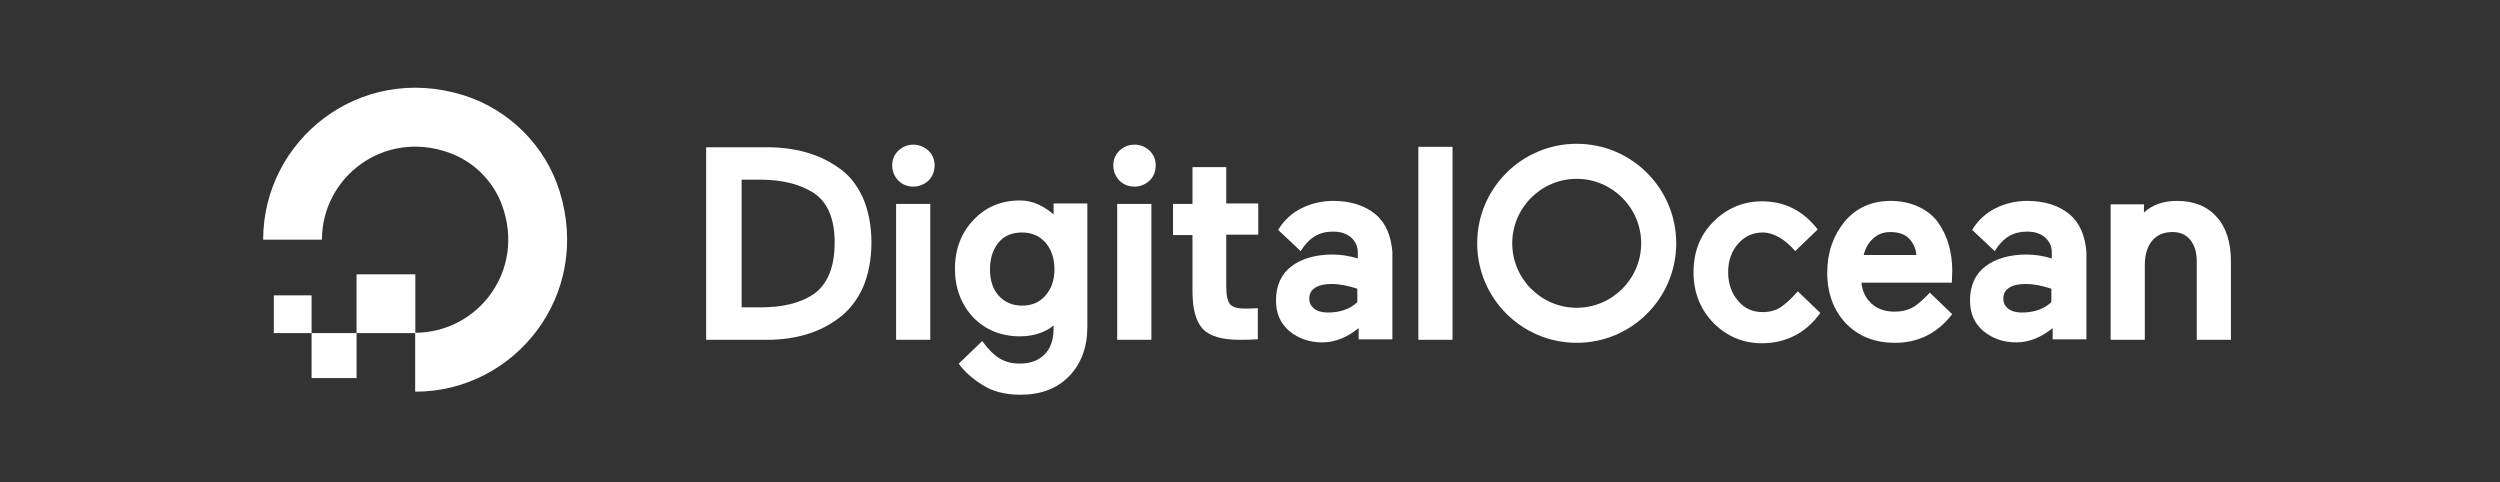 <svg width="285" height="55" viewBox="0 0 285 55" fill="none" xmlns="http://www.w3.org/2000/svg">
<rect x="0" y="0" width="285" height="55" fill="#333333" stroke="none"/>
<path d="M47.329 44.654V37.934C54.442 37.934 59.963 30.881 57.232 23.395C56.23 20.644 54.01 18.424 51.239 17.422C43.753 14.71 36.7 20.212 36.7 27.324H30C30 15.988 40.963 7.146 52.85 10.86C58.037 12.49 62.183 16.616 63.794 21.803C67.508 33.69 58.666 44.654 47.329 44.654Z" fill="white"/>
<path fill-rule="evenodd" clip-rule="evenodd" d="M47.348 37.973H40.648V31.273H47.348V37.973Z" fill="white"/>
<path fill-rule="evenodd" clip-rule="evenodd" d="M40.649 43.101H35.521V37.973H40.649V43.101Z" fill="white"/>
<path fill-rule="evenodd" clip-rule="evenodd" d="M35.521 37.974H31.218V33.671H35.521V37.974Z" fill="white"/>
<path d="M95.496 19.055C93.326 17.526 90.564 16.786 87.407 16.786H80.501V38.736H87.456C90.613 38.736 93.375 37.947 95.546 36.319C96.729 35.48 97.666 34.297 98.357 32.817C98.998 31.337 99.344 29.561 99.344 27.638C99.344 25.714 98.998 23.988 98.357 22.508C97.666 21.028 96.729 19.844 95.496 19.055ZM84.546 20.485H86.716C89.133 20.485 91.106 20.979 92.635 21.916C94.312 22.952 95.151 24.875 95.151 27.638C95.151 30.498 94.312 32.521 92.635 33.606C91.205 34.543 89.232 35.036 86.766 35.036H84.546V20.485Z" fill="white"/>
<path d="M104.128 16.49C103.437 16.49 102.895 16.736 102.402 17.18C101.958 17.624 101.711 18.167 101.711 18.857C101.711 19.548 101.958 20.09 102.402 20.584C102.845 21.028 103.437 21.274 104.128 21.274C104.769 21.274 105.361 21.028 105.854 20.584C106.298 20.14 106.545 19.548 106.545 18.857C106.545 18.167 106.298 17.624 105.854 17.18C105.361 16.736 104.769 16.49 104.128 16.49Z" fill="white"/>
<path d="M106.051 23.248H102.155V38.736H106.051V23.248Z" fill="white"/>
<path d="M120.209 24.53C119.025 23.494 117.743 22.852 116.312 22.852C114.142 22.852 112.366 23.592 110.985 25.072C109.604 26.503 108.864 28.377 108.864 30.646C108.864 32.816 109.554 34.691 110.936 36.17C112.317 37.601 114.142 38.341 116.263 38.341C117.743 38.341 119.074 37.946 120.11 37.108V37.453C120.11 38.735 119.765 39.722 119.074 40.413C118.384 41.103 117.447 41.448 116.263 41.448C114.487 41.448 113.352 40.758 111.971 38.883L109.308 41.448L109.357 41.547C109.949 42.336 110.788 43.125 111.971 43.865C113.106 44.605 114.586 45 116.312 45C118.631 45 120.505 44.309 121.886 42.879C123.267 41.448 123.958 39.574 123.958 37.256V23.198H120.11V24.53H120.209ZM119.173 33.704C118.483 34.493 117.595 34.839 116.509 34.839C115.375 34.839 114.536 34.444 113.846 33.704C113.155 32.915 112.859 31.928 112.859 30.695C112.859 29.413 113.205 28.426 113.846 27.637C114.487 26.848 115.424 26.503 116.509 26.503C117.644 26.503 118.483 26.897 119.173 27.637C119.864 28.426 120.209 29.462 120.209 30.695C120.209 31.928 119.864 32.915 119.173 33.704Z" fill="white"/>
<path d="M131.258 23.248H127.361V38.736H131.258V23.248Z" fill="white"/>
<path d="M129.334 16.49C128.644 16.49 128.101 16.736 127.608 17.18C127.164 17.624 126.917 18.167 126.917 18.857C126.917 19.548 127.164 20.09 127.608 20.584C128.052 21.028 128.644 21.274 129.334 21.274C129.975 21.274 130.567 21.028 131.061 20.584C131.504 20.14 131.751 19.548 131.751 18.857C131.751 18.167 131.504 17.624 131.061 17.18C130.567 16.736 130.025 16.49 129.334 16.49Z" fill="white"/>
<path d="M139.791 19.055H135.943V23.248H133.724V26.799H135.943V33.212C135.943 35.234 136.338 36.664 137.127 37.503C137.916 38.342 139.347 38.736 141.32 38.736C141.961 38.736 142.602 38.736 143.194 38.687H143.391V35.135L142.06 35.185C141.122 35.185 140.531 35.037 140.235 34.691C139.939 34.346 139.791 33.656 139.791 32.62V26.75H143.441V23.198H139.791V19.055Z" fill="white"/>
<path d="M165.589 16.736H161.692V38.736H165.589V16.736Z" fill="white"/>
<path d="M204.95 33.211C204.259 34 203.519 34.691 202.977 35.036C202.434 35.382 201.744 35.579 200.954 35.579C199.82 35.579 198.883 35.184 198.143 34.296C197.403 33.458 197.009 32.323 197.009 31.041C197.009 29.709 197.403 28.624 198.143 27.785C198.883 26.947 199.82 26.503 200.954 26.503C202.188 26.503 203.519 27.292 204.654 28.624L207.219 26.158C205.542 23.987 203.421 22.951 200.856 22.951C198.735 22.951 196.861 23.741 195.331 25.27C193.802 26.799 193.062 28.723 193.062 31.041C193.062 33.359 193.852 35.283 195.331 36.812C196.861 38.341 198.685 39.13 200.856 39.13C203.667 39.13 205.936 37.897 207.515 35.678L204.95 33.211Z" fill="white"/>
<path d="M220.981 25.418C220.439 24.628 219.699 24.037 218.761 23.593C217.824 23.149 216.739 22.902 215.555 22.902C213.385 22.902 211.609 23.691 210.277 25.27C208.995 26.848 208.304 28.772 208.304 31.09C208.304 33.458 209.044 35.382 210.425 36.861C211.856 38.341 213.73 39.081 216.048 39.081C218.663 39.081 220.833 37.996 222.461 35.924L222.559 35.825L219.994 33.359C219.748 33.655 219.403 33.951 219.107 34.247C218.712 34.592 218.367 34.888 217.972 35.086C217.38 35.382 216.739 35.529 215.999 35.529C214.914 35.529 214.026 35.233 213.336 34.592C212.694 34 212.3 33.211 212.201 32.225H222.51L222.559 30.794C222.559 29.808 222.411 28.821 222.165 27.933C221.918 27.046 221.524 26.207 220.981 25.418ZM212.448 29.068C212.645 28.328 212.99 27.687 213.484 27.243C214.026 26.7 214.717 26.453 215.506 26.453C216.443 26.453 217.183 26.7 217.676 27.243C218.12 27.736 218.416 28.328 218.465 29.068H212.448Z" fill="white"/>
<path d="M235.926 24.431C234.743 23.445 233.115 22.902 231.092 22.902C229.81 22.902 228.577 23.198 227.492 23.741C226.456 24.234 225.469 25.122 224.828 26.207L224.877 26.256L227.393 28.624C228.429 26.996 229.563 26.404 231.092 26.404C231.931 26.404 232.572 26.602 233.115 27.046C233.608 27.489 233.904 28.032 233.904 28.723V29.462C232.917 29.166 231.98 29.018 231.043 29.018C229.119 29.018 227.541 29.462 226.357 30.35C225.173 31.238 224.582 32.57 224.582 34.247C224.582 35.727 225.075 36.861 226.111 37.749C227.146 38.588 228.38 39.032 229.859 39.032C231.339 39.032 232.72 38.44 234.003 37.404V38.686H237.85V28.723C237.702 26.898 237.11 25.418 235.926 24.431ZM229.021 32.817C229.465 32.521 230.106 32.373 230.895 32.373C231.832 32.373 232.819 32.57 233.855 32.915V34.444C233.016 35.233 231.882 35.628 230.5 35.628C229.81 35.628 229.317 35.48 228.922 35.184C228.577 34.888 228.38 34.543 228.38 34.05C228.38 33.507 228.577 33.112 229.021 32.817Z" fill="white"/>
<path d="M252.697 24.727C251.612 23.494 250.083 22.902 248.159 22.902C246.63 22.902 245.348 23.346 244.411 24.234V23.297H240.613V38.736H244.509V30.202C244.509 29.018 244.805 28.081 245.348 27.44C245.89 26.799 246.63 26.453 247.666 26.453C248.554 26.453 249.195 26.75 249.688 27.341C250.182 27.933 250.428 28.772 250.428 29.758V38.736H254.325V29.758C254.325 27.637 253.783 25.911 252.697 24.727Z" fill="white"/>
<path d="M156.808 24.431C155.624 23.445 153.996 22.902 151.974 22.902C150.691 22.902 149.458 23.198 148.373 23.741C147.337 24.234 146.351 25.122 145.709 26.207L145.759 26.256L148.274 28.624C149.31 26.996 150.445 26.404 151.974 26.404C152.812 26.404 153.454 26.602 153.996 27.046C154.489 27.489 154.786 28.032 154.786 28.723V29.462C153.799 29.166 152.862 29.018 151.924 29.018C150.001 29.018 148.422 29.462 147.238 30.35C146.055 31.238 145.463 32.57 145.463 34.247C145.463 35.727 145.956 36.861 146.992 37.749C148.028 38.588 149.261 39.032 150.741 39.032C152.221 39.032 153.602 38.44 154.884 37.404V38.686H158.732V28.723C158.584 26.898 157.992 25.418 156.808 24.431ZM149.902 32.817C150.346 32.521 150.987 32.373 151.777 32.373C152.714 32.373 153.7 32.57 154.736 32.915V34.444C153.898 35.233 152.763 35.628 151.382 35.628C150.691 35.628 150.198 35.48 149.804 35.184C149.458 34.888 149.261 34.543 149.261 34.05C149.261 33.507 149.458 33.112 149.902 32.817Z" fill="white"/>
<path d="M179.744 39.081C173.48 39.081 168.4 34.001 168.4 27.736C168.4 21.472 173.48 16.391 179.744 16.391C186.009 16.391 191.09 21.472 191.09 27.736C191.09 34.001 186.009 39.081 179.744 39.081ZM179.744 20.387C175.7 20.387 172.395 23.692 172.395 27.736C172.395 31.781 175.7 35.086 179.744 35.086C183.789 35.086 187.094 31.781 187.094 27.736C187.094 23.692 183.789 20.387 179.744 20.387Z" fill="white"/>
</svg>